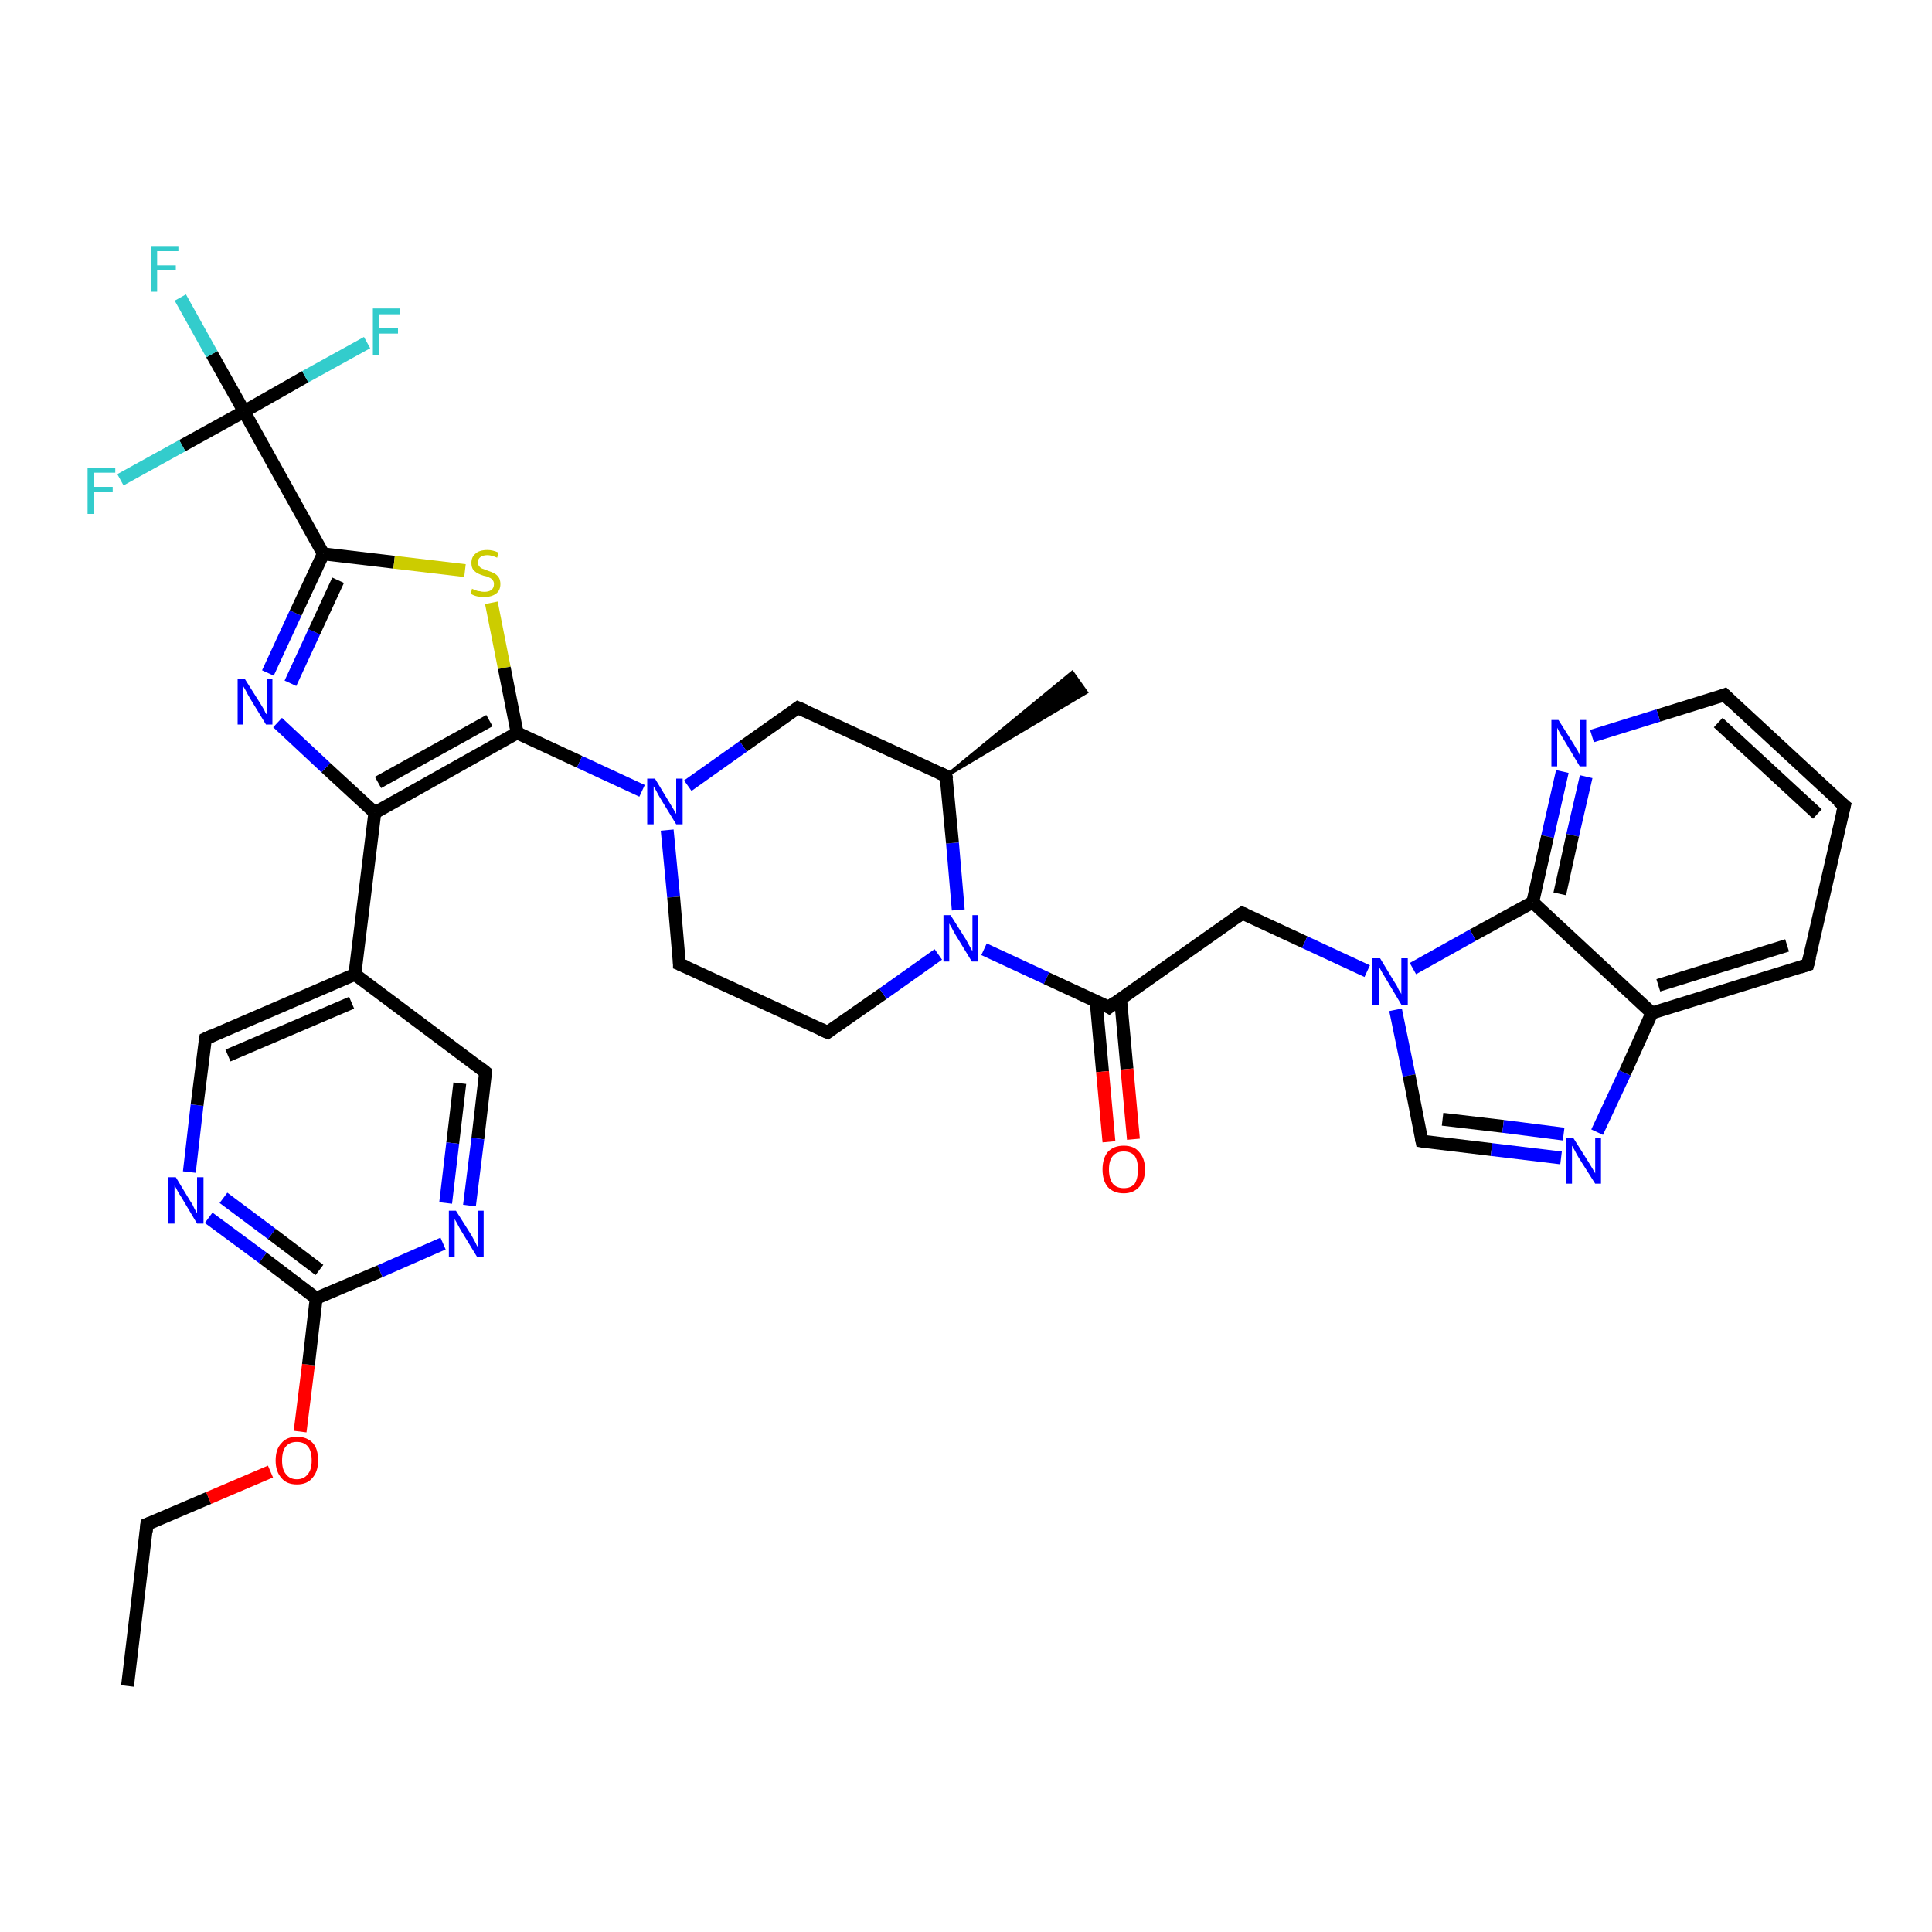 <?xml version='1.0' encoding='iso-8859-1'?>
<svg version='1.1' baseProfile='full'
              xmlns='http://www.w3.org/2000/svg'
                      xmlns:rdkit='http://www.rdkit.org/xml'
                      xmlns:xlink='http://www.w3.org/1999/xlink'
                  xml:space='preserve'
width='300px' height='300px' viewBox='0 0 300 300'>
<!-- END OF HEADER -->
<rect style='opacity:1.0;fill:#FFFFFF;stroke:none' width='300.0' height='300.0' x='0.0' y='0.0'> </rect>
<path class='bond-0 atom-0 atom-1' d='M 19.8,261.8 L 22.8,236.7' style='fill:none;fill-rule:evenodd;stroke:#000000;stroke-width:2.0px;stroke-linecap:butt;stroke-linejoin:miter;stroke-opacity:1' />
<path class='bond-1 atom-1 atom-2' d='M 22.8,236.7 L 32.4,232.6' style='fill:none;fill-rule:evenodd;stroke:#000000;stroke-width:2.0px;stroke-linecap:butt;stroke-linejoin:miter;stroke-opacity:1' />
<path class='bond-1 atom-1 atom-2' d='M 32.4,232.6 L 42.0,228.5' style='fill:none;fill-rule:evenodd;stroke:#FF0000;stroke-width:2.0px;stroke-linecap:butt;stroke-linejoin:miter;stroke-opacity:1' />
<path class='bond-2 atom-2 atom-3' d='M 46.6,222.3 L 47.9,211.9' style='fill:none;fill-rule:evenodd;stroke:#FF0000;stroke-width:2.0px;stroke-linecap:butt;stroke-linejoin:miter;stroke-opacity:1' />
<path class='bond-2 atom-2 atom-3' d='M 47.9,211.9 L 49.1,201.6' style='fill:none;fill-rule:evenodd;stroke:#000000;stroke-width:2.0px;stroke-linecap:butt;stroke-linejoin:miter;stroke-opacity:1' />
<path class='bond-3 atom-3 atom-4' d='M 49.1,201.6 L 40.8,195.3' style='fill:none;fill-rule:evenodd;stroke:#000000;stroke-width:2.0px;stroke-linecap:butt;stroke-linejoin:miter;stroke-opacity:1' />
<path class='bond-3 atom-3 atom-4' d='M 40.8,195.3 L 32.4,189.1' style='fill:none;fill-rule:evenodd;stroke:#0000FF;stroke-width:2.0px;stroke-linecap:butt;stroke-linejoin:miter;stroke-opacity:1' />
<path class='bond-3 atom-3 atom-4' d='M 49.6,197.2 L 42.2,191.6' style='fill:none;fill-rule:evenodd;stroke:#000000;stroke-width:2.0px;stroke-linecap:butt;stroke-linejoin:miter;stroke-opacity:1' />
<path class='bond-3 atom-3 atom-4' d='M 42.2,191.6 L 34.7,186.0' style='fill:none;fill-rule:evenodd;stroke:#0000FF;stroke-width:2.0px;stroke-linecap:butt;stroke-linejoin:miter;stroke-opacity:1' />
<path class='bond-4 atom-4 atom-5' d='M 29.4,182.0 L 30.6,171.6' style='fill:none;fill-rule:evenodd;stroke:#0000FF;stroke-width:2.0px;stroke-linecap:butt;stroke-linejoin:miter;stroke-opacity:1' />
<path class='bond-4 atom-4 atom-5' d='M 30.6,171.6 L 31.9,161.3' style='fill:none;fill-rule:evenodd;stroke:#000000;stroke-width:2.0px;stroke-linecap:butt;stroke-linejoin:miter;stroke-opacity:1' />
<path class='bond-5 atom-5 atom-6' d='M 31.9,161.3 L 55.1,151.3' style='fill:none;fill-rule:evenodd;stroke:#000000;stroke-width:2.0px;stroke-linecap:butt;stroke-linejoin:miter;stroke-opacity:1' />
<path class='bond-5 atom-5 atom-6' d='M 35.4,163.9 L 54.6,155.7' style='fill:none;fill-rule:evenodd;stroke:#000000;stroke-width:2.0px;stroke-linecap:butt;stroke-linejoin:miter;stroke-opacity:1' />
<path class='bond-6 atom-6 atom-7' d='M 55.1,151.3 L 75.4,166.5' style='fill:none;fill-rule:evenodd;stroke:#000000;stroke-width:2.0px;stroke-linecap:butt;stroke-linejoin:miter;stroke-opacity:1' />
<path class='bond-7 atom-7 atom-8' d='M 75.4,166.5 L 74.2,176.8' style='fill:none;fill-rule:evenodd;stroke:#000000;stroke-width:2.0px;stroke-linecap:butt;stroke-linejoin:miter;stroke-opacity:1' />
<path class='bond-7 atom-7 atom-8' d='M 74.2,176.8 L 72.9,187.2' style='fill:none;fill-rule:evenodd;stroke:#0000FF;stroke-width:2.0px;stroke-linecap:butt;stroke-linejoin:miter;stroke-opacity:1' />
<path class='bond-7 atom-7 atom-8' d='M 71.4,168.2 L 70.3,177.5' style='fill:none;fill-rule:evenodd;stroke:#000000;stroke-width:2.0px;stroke-linecap:butt;stroke-linejoin:miter;stroke-opacity:1' />
<path class='bond-7 atom-7 atom-8' d='M 70.3,177.5 L 69.2,186.8' style='fill:none;fill-rule:evenodd;stroke:#0000FF;stroke-width:2.0px;stroke-linecap:butt;stroke-linejoin:miter;stroke-opacity:1' />
<path class='bond-8 atom-6 atom-9' d='M 55.1,151.3 L 58.2,126.2' style='fill:none;fill-rule:evenodd;stroke:#000000;stroke-width:2.0px;stroke-linecap:butt;stroke-linejoin:miter;stroke-opacity:1' />
<path class='bond-9 atom-9 atom-10' d='M 58.2,126.2 L 50.6,119.2' style='fill:none;fill-rule:evenodd;stroke:#000000;stroke-width:2.0px;stroke-linecap:butt;stroke-linejoin:miter;stroke-opacity:1' />
<path class='bond-9 atom-9 atom-10' d='M 50.6,119.2 L 43.1,112.2' style='fill:none;fill-rule:evenodd;stroke:#0000FF;stroke-width:2.0px;stroke-linecap:butt;stroke-linejoin:miter;stroke-opacity:1' />
<path class='bond-10 atom-10 atom-11' d='M 41.6,104.5 L 45.9,95.2' style='fill:none;fill-rule:evenodd;stroke:#0000FF;stroke-width:2.0px;stroke-linecap:butt;stroke-linejoin:miter;stroke-opacity:1' />
<path class='bond-10 atom-10 atom-11' d='M 45.9,95.2 L 50.2,86.0' style='fill:none;fill-rule:evenodd;stroke:#000000;stroke-width:2.0px;stroke-linecap:butt;stroke-linejoin:miter;stroke-opacity:1' />
<path class='bond-10 atom-10 atom-11' d='M 45.1,106.1 L 48.8,98.1' style='fill:none;fill-rule:evenodd;stroke:#0000FF;stroke-width:2.0px;stroke-linecap:butt;stroke-linejoin:miter;stroke-opacity:1' />
<path class='bond-10 atom-10 atom-11' d='M 48.8,98.1 L 52.5,90.1' style='fill:none;fill-rule:evenodd;stroke:#000000;stroke-width:2.0px;stroke-linecap:butt;stroke-linejoin:miter;stroke-opacity:1' />
<path class='bond-11 atom-11 atom-12' d='M 50.2,86.0 L 61.2,87.3' style='fill:none;fill-rule:evenodd;stroke:#000000;stroke-width:2.0px;stroke-linecap:butt;stroke-linejoin:miter;stroke-opacity:1' />
<path class='bond-11 atom-11 atom-12' d='M 61.2,87.3 L 72.2,88.6' style='fill:none;fill-rule:evenodd;stroke:#CCCC00;stroke-width:2.0px;stroke-linecap:butt;stroke-linejoin:miter;stroke-opacity:1' />
<path class='bond-12 atom-12 atom-13' d='M 76.3,93.6 L 78.3,103.7' style='fill:none;fill-rule:evenodd;stroke:#CCCC00;stroke-width:2.0px;stroke-linecap:butt;stroke-linejoin:miter;stroke-opacity:1' />
<path class='bond-12 atom-12 atom-13' d='M 78.3,103.7 L 80.3,113.8' style='fill:none;fill-rule:evenodd;stroke:#000000;stroke-width:2.0px;stroke-linecap:butt;stroke-linejoin:miter;stroke-opacity:1' />
<path class='bond-13 atom-13 atom-14' d='M 80.3,113.8 L 90.0,118.3' style='fill:none;fill-rule:evenodd;stroke:#000000;stroke-width:2.0px;stroke-linecap:butt;stroke-linejoin:miter;stroke-opacity:1' />
<path class='bond-13 atom-13 atom-14' d='M 90.0,118.3 L 99.7,122.8' style='fill:none;fill-rule:evenodd;stroke:#0000FF;stroke-width:2.0px;stroke-linecap:butt;stroke-linejoin:miter;stroke-opacity:1' />
<path class='bond-14 atom-14 atom-15' d='M 103.6,128.9 L 104.6,139.3' style='fill:none;fill-rule:evenodd;stroke:#0000FF;stroke-width:2.0px;stroke-linecap:butt;stroke-linejoin:miter;stroke-opacity:1' />
<path class='bond-14 atom-14 atom-15' d='M 104.6,139.3 L 105.5,149.7' style='fill:none;fill-rule:evenodd;stroke:#000000;stroke-width:2.0px;stroke-linecap:butt;stroke-linejoin:miter;stroke-opacity:1' />
<path class='bond-15 atom-15 atom-16' d='M 105.5,149.7 L 128.5,160.3' style='fill:none;fill-rule:evenodd;stroke:#000000;stroke-width:2.0px;stroke-linecap:butt;stroke-linejoin:miter;stroke-opacity:1' />
<path class='bond-16 atom-16 atom-17' d='M 128.5,160.3 L 137.1,154.3' style='fill:none;fill-rule:evenodd;stroke:#000000;stroke-width:2.0px;stroke-linecap:butt;stroke-linejoin:miter;stroke-opacity:1' />
<path class='bond-16 atom-16 atom-17' d='M 137.1,154.3 L 145.7,148.2' style='fill:none;fill-rule:evenodd;stroke:#0000FF;stroke-width:2.0px;stroke-linecap:butt;stroke-linejoin:miter;stroke-opacity:1' />
<path class='bond-17 atom-17 atom-18' d='M 148.8,141.3 L 147.9,130.9' style='fill:none;fill-rule:evenodd;stroke:#0000FF;stroke-width:2.0px;stroke-linecap:butt;stroke-linejoin:miter;stroke-opacity:1' />
<path class='bond-17 atom-17 atom-18' d='M 147.9,130.9 L 146.9,120.5' style='fill:none;fill-rule:evenodd;stroke:#000000;stroke-width:2.0px;stroke-linecap:butt;stroke-linejoin:miter;stroke-opacity:1' />
<path class='bond-18 atom-18 atom-19' d='M 146.9,120.5 L 166.5,104.4 L 168.7,107.5 Z' style='fill:#000000;fill-rule:evenodd;fill-opacity:1;stroke:#000000;stroke-width:0.5px;stroke-linecap:butt;stroke-linejoin:miter;stroke-opacity:1;' />
<path class='bond-19 atom-18 atom-20' d='M 146.9,120.5 L 123.9,109.9' style='fill:none;fill-rule:evenodd;stroke:#000000;stroke-width:2.0px;stroke-linecap:butt;stroke-linejoin:miter;stroke-opacity:1' />
<path class='bond-20 atom-17 atom-21' d='M 152.8,147.4 L 162.5,151.9' style='fill:none;fill-rule:evenodd;stroke:#0000FF;stroke-width:2.0px;stroke-linecap:butt;stroke-linejoin:miter;stroke-opacity:1' />
<path class='bond-20 atom-17 atom-21' d='M 162.5,151.9 L 172.2,156.4' style='fill:none;fill-rule:evenodd;stroke:#000000;stroke-width:2.0px;stroke-linecap:butt;stroke-linejoin:miter;stroke-opacity:1' />
<path class='bond-21 atom-21 atom-22' d='M 170.2,155.4 L 171.2,166.4' style='fill:none;fill-rule:evenodd;stroke:#000000;stroke-width:2.0px;stroke-linecap:butt;stroke-linejoin:miter;stroke-opacity:1' />
<path class='bond-21 atom-21 atom-22' d='M 171.2,166.4 L 172.2,177.3' style='fill:none;fill-rule:evenodd;stroke:#FF0000;stroke-width:2.0px;stroke-linecap:butt;stroke-linejoin:miter;stroke-opacity:1' />
<path class='bond-21 atom-21 atom-22' d='M 174.0,155.1 L 175.0,166.0' style='fill:none;fill-rule:evenodd;stroke:#000000;stroke-width:2.0px;stroke-linecap:butt;stroke-linejoin:miter;stroke-opacity:1' />
<path class='bond-21 atom-21 atom-22' d='M 175.0,166.0 L 176.0,176.9' style='fill:none;fill-rule:evenodd;stroke:#FF0000;stroke-width:2.0px;stroke-linecap:butt;stroke-linejoin:miter;stroke-opacity:1' />
<path class='bond-22 atom-21 atom-23' d='M 172.2,156.4 L 192.9,141.8' style='fill:none;fill-rule:evenodd;stroke:#000000;stroke-width:2.0px;stroke-linecap:butt;stroke-linejoin:miter;stroke-opacity:1' />
<path class='bond-23 atom-23 atom-24' d='M 192.9,141.8 L 202.6,146.3' style='fill:none;fill-rule:evenodd;stroke:#000000;stroke-width:2.0px;stroke-linecap:butt;stroke-linejoin:miter;stroke-opacity:1' />
<path class='bond-23 atom-23 atom-24' d='M 202.6,146.3 L 212.3,150.8' style='fill:none;fill-rule:evenodd;stroke:#0000FF;stroke-width:2.0px;stroke-linecap:butt;stroke-linejoin:miter;stroke-opacity:1' />
<path class='bond-24 atom-24 atom-25' d='M 216.7,156.8 L 218.8,167.0' style='fill:none;fill-rule:evenodd;stroke:#0000FF;stroke-width:2.0px;stroke-linecap:butt;stroke-linejoin:miter;stroke-opacity:1' />
<path class='bond-24 atom-24 atom-25' d='M 218.8,167.0 L 220.8,177.2' style='fill:none;fill-rule:evenodd;stroke:#000000;stroke-width:2.0px;stroke-linecap:butt;stroke-linejoin:miter;stroke-opacity:1' />
<path class='bond-25 atom-25 atom-26' d='M 220.8,177.2 L 231.6,178.5' style='fill:none;fill-rule:evenodd;stroke:#000000;stroke-width:2.0px;stroke-linecap:butt;stroke-linejoin:miter;stroke-opacity:1' />
<path class='bond-25 atom-25 atom-26' d='M 231.6,178.5 L 242.4,179.8' style='fill:none;fill-rule:evenodd;stroke:#0000FF;stroke-width:2.0px;stroke-linecap:butt;stroke-linejoin:miter;stroke-opacity:1' />
<path class='bond-25 atom-25 atom-26' d='M 224.0,173.8 L 233.4,174.9' style='fill:none;fill-rule:evenodd;stroke:#000000;stroke-width:2.0px;stroke-linecap:butt;stroke-linejoin:miter;stroke-opacity:1' />
<path class='bond-25 atom-25 atom-26' d='M 233.4,174.9 L 242.8,176.1' style='fill:none;fill-rule:evenodd;stroke:#0000FF;stroke-width:2.0px;stroke-linecap:butt;stroke-linejoin:miter;stroke-opacity:1' />
<path class='bond-26 atom-26 atom-27' d='M 248.0,175.8 L 252.3,166.6' style='fill:none;fill-rule:evenodd;stroke:#0000FF;stroke-width:2.0px;stroke-linecap:butt;stroke-linejoin:miter;stroke-opacity:1' />
<path class='bond-26 atom-26 atom-27' d='M 252.3,166.6 L 256.5,157.3' style='fill:none;fill-rule:evenodd;stroke:#000000;stroke-width:2.0px;stroke-linecap:butt;stroke-linejoin:miter;stroke-opacity:1' />
<path class='bond-27 atom-27 atom-28' d='M 256.5,157.3 L 280.7,149.8' style='fill:none;fill-rule:evenodd;stroke:#000000;stroke-width:2.0px;stroke-linecap:butt;stroke-linejoin:miter;stroke-opacity:1' />
<path class='bond-27 atom-27 atom-28' d='M 257.5,153.0 L 277.5,146.8' style='fill:none;fill-rule:evenodd;stroke:#000000;stroke-width:2.0px;stroke-linecap:butt;stroke-linejoin:miter;stroke-opacity:1' />
<path class='bond-28 atom-28 atom-29' d='M 280.7,149.8 L 286.4,125.1' style='fill:none;fill-rule:evenodd;stroke:#000000;stroke-width:2.0px;stroke-linecap:butt;stroke-linejoin:miter;stroke-opacity:1' />
<path class='bond-29 atom-29 atom-30' d='M 286.4,125.1 L 267.8,107.9' style='fill:none;fill-rule:evenodd;stroke:#000000;stroke-width:2.0px;stroke-linecap:butt;stroke-linejoin:miter;stroke-opacity:1' />
<path class='bond-29 atom-29 atom-30' d='M 282.2,126.4 L 266.8,112.2' style='fill:none;fill-rule:evenodd;stroke:#000000;stroke-width:2.0px;stroke-linecap:butt;stroke-linejoin:miter;stroke-opacity:1' />
<path class='bond-30 atom-30 atom-31' d='M 267.8,107.9 L 257.5,111.1' style='fill:none;fill-rule:evenodd;stroke:#000000;stroke-width:2.0px;stroke-linecap:butt;stroke-linejoin:miter;stroke-opacity:1' />
<path class='bond-30 atom-30 atom-31' d='M 257.5,111.1 L 247.2,114.3' style='fill:none;fill-rule:evenodd;stroke:#0000FF;stroke-width:2.0px;stroke-linecap:butt;stroke-linejoin:miter;stroke-opacity:1' />
<path class='bond-31 atom-31 atom-32' d='M 242.6,119.8 L 240.3,129.9' style='fill:none;fill-rule:evenodd;stroke:#0000FF;stroke-width:2.0px;stroke-linecap:butt;stroke-linejoin:miter;stroke-opacity:1' />
<path class='bond-31 atom-31 atom-32' d='M 240.3,129.9 L 238.0,140.1' style='fill:none;fill-rule:evenodd;stroke:#000000;stroke-width:2.0px;stroke-linecap:butt;stroke-linejoin:miter;stroke-opacity:1' />
<path class='bond-31 atom-31 atom-32' d='M 246.3,120.6 L 244.2,129.7' style='fill:none;fill-rule:evenodd;stroke:#0000FF;stroke-width:2.0px;stroke-linecap:butt;stroke-linejoin:miter;stroke-opacity:1' />
<path class='bond-31 atom-31 atom-32' d='M 244.2,129.7 L 242.2,138.8' style='fill:none;fill-rule:evenodd;stroke:#000000;stroke-width:2.0px;stroke-linecap:butt;stroke-linejoin:miter;stroke-opacity:1' />
<path class='bond-32 atom-11 atom-33' d='M 50.2,86.0 L 37.9,63.9' style='fill:none;fill-rule:evenodd;stroke:#000000;stroke-width:2.0px;stroke-linecap:butt;stroke-linejoin:miter;stroke-opacity:1' />
<path class='bond-33 atom-33 atom-34' d='M 37.9,63.9 L 32.9,55.0' style='fill:none;fill-rule:evenodd;stroke:#000000;stroke-width:2.0px;stroke-linecap:butt;stroke-linejoin:miter;stroke-opacity:1' />
<path class='bond-33 atom-33 atom-34' d='M 32.9,55.0 L 28.0,46.2' style='fill:none;fill-rule:evenodd;stroke:#33CCCC;stroke-width:2.0px;stroke-linecap:butt;stroke-linejoin:miter;stroke-opacity:1' />
<path class='bond-34 atom-33 atom-35' d='M 37.9,63.9 L 47.4,58.5' style='fill:none;fill-rule:evenodd;stroke:#000000;stroke-width:2.0px;stroke-linecap:butt;stroke-linejoin:miter;stroke-opacity:1' />
<path class='bond-34 atom-33 atom-35' d='M 47.4,58.5 L 57.0,53.2' style='fill:none;fill-rule:evenodd;stroke:#33CCCC;stroke-width:2.0px;stroke-linecap:butt;stroke-linejoin:miter;stroke-opacity:1' />
<path class='bond-35 atom-33 atom-36' d='M 37.9,63.9 L 28.3,69.2' style='fill:none;fill-rule:evenodd;stroke:#000000;stroke-width:2.0px;stroke-linecap:butt;stroke-linejoin:miter;stroke-opacity:1' />
<path class='bond-35 atom-33 atom-36' d='M 28.3,69.2 L 18.7,74.5' style='fill:none;fill-rule:evenodd;stroke:#33CCCC;stroke-width:2.0px;stroke-linecap:butt;stroke-linejoin:miter;stroke-opacity:1' />
<path class='bond-36 atom-8 atom-3' d='M 68.8,193.1 L 59.0,197.4' style='fill:none;fill-rule:evenodd;stroke:#0000FF;stroke-width:2.0px;stroke-linecap:butt;stroke-linejoin:miter;stroke-opacity:1' />
<path class='bond-36 atom-8 atom-3' d='M 59.0,197.4 L 49.1,201.6' style='fill:none;fill-rule:evenodd;stroke:#000000;stroke-width:2.0px;stroke-linecap:butt;stroke-linejoin:miter;stroke-opacity:1' />
<path class='bond-37 atom-13 atom-9' d='M 80.3,113.8 L 58.2,126.2' style='fill:none;fill-rule:evenodd;stroke:#000000;stroke-width:2.0px;stroke-linecap:butt;stroke-linejoin:miter;stroke-opacity:1' />
<path class='bond-37 atom-13 atom-9' d='M 76.0,111.9 L 58.7,121.5' style='fill:none;fill-rule:evenodd;stroke:#000000;stroke-width:2.0px;stroke-linecap:butt;stroke-linejoin:miter;stroke-opacity:1' />
<path class='bond-38 atom-20 atom-14' d='M 123.9,109.9 L 115.4,115.9' style='fill:none;fill-rule:evenodd;stroke:#000000;stroke-width:2.0px;stroke-linecap:butt;stroke-linejoin:miter;stroke-opacity:1' />
<path class='bond-38 atom-20 atom-14' d='M 115.4,115.9 L 106.8,122.0' style='fill:none;fill-rule:evenodd;stroke:#0000FF;stroke-width:2.0px;stroke-linecap:butt;stroke-linejoin:miter;stroke-opacity:1' />
<path class='bond-39 atom-32 atom-24' d='M 238.0,140.1 L 228.7,145.2' style='fill:none;fill-rule:evenodd;stroke:#000000;stroke-width:2.0px;stroke-linecap:butt;stroke-linejoin:miter;stroke-opacity:1' />
<path class='bond-39 atom-32 atom-24' d='M 228.7,145.2 L 219.4,150.4' style='fill:none;fill-rule:evenodd;stroke:#0000FF;stroke-width:2.0px;stroke-linecap:butt;stroke-linejoin:miter;stroke-opacity:1' />
<path class='bond-40 atom-32 atom-27' d='M 238.0,140.1 L 256.5,157.3' style='fill:none;fill-rule:evenodd;stroke:#000000;stroke-width:2.0px;stroke-linecap:butt;stroke-linejoin:miter;stroke-opacity:1' />
<path d='M 22.7,238.0 L 22.8,236.7 L 23.3,236.5' style='fill:none;stroke:#000000;stroke-width:2.0px;stroke-linecap:butt;stroke-linejoin:miter;stroke-opacity:1;' />
<path d='M 31.8,161.8 L 31.9,161.3 L 33.0,160.8' style='fill:none;stroke:#000000;stroke-width:2.0px;stroke-linecap:butt;stroke-linejoin:miter;stroke-opacity:1;' />
<path d='M 74.4,165.7 L 75.4,166.5 L 75.4,167.0' style='fill:none;stroke:#000000;stroke-width:2.0px;stroke-linecap:butt;stroke-linejoin:miter;stroke-opacity:1;' />
<path d='M 105.5,149.2 L 105.5,149.7 L 106.7,150.2' style='fill:none;stroke:#000000;stroke-width:2.0px;stroke-linecap:butt;stroke-linejoin:miter;stroke-opacity:1;' />
<path d='M 127.4,159.8 L 128.5,160.3 L 128.9,160.0' style='fill:none;stroke:#000000;stroke-width:2.0px;stroke-linecap:butt;stroke-linejoin:miter;stroke-opacity:1;' />
<path d='M 147.0,121.0 L 146.9,120.5 L 145.8,120.0' style='fill:none;stroke:#000000;stroke-width:2.0px;stroke-linecap:butt;stroke-linejoin:miter;stroke-opacity:1;' />
<path d='M 125.1,110.4 L 123.9,109.9 L 123.5,110.2' style='fill:none;stroke:#000000;stroke-width:2.0px;stroke-linecap:butt;stroke-linejoin:miter;stroke-opacity:1;' />
<path d='M 171.7,156.1 L 172.2,156.4 L 173.2,155.6' style='fill:none;stroke:#000000;stroke-width:2.0px;stroke-linecap:butt;stroke-linejoin:miter;stroke-opacity:1;' />
<path d='M 191.9,142.5 L 192.9,141.8 L 193.4,142.0' style='fill:none;stroke:#000000;stroke-width:2.0px;stroke-linecap:butt;stroke-linejoin:miter;stroke-opacity:1;' />
<path d='M 220.7,176.7 L 220.8,177.2 L 221.3,177.3' style='fill:none;stroke:#000000;stroke-width:2.0px;stroke-linecap:butt;stroke-linejoin:miter;stroke-opacity:1;' />
<path d='M 279.5,150.2 L 280.7,149.8 L 281.0,148.6' style='fill:none;stroke:#000000;stroke-width:2.0px;stroke-linecap:butt;stroke-linejoin:miter;stroke-opacity:1;' />
<path d='M 286.1,126.3 L 286.4,125.1 L 285.4,124.3' style='fill:none;stroke:#000000;stroke-width:2.0px;stroke-linecap:butt;stroke-linejoin:miter;stroke-opacity:1;' />
<path d='M 268.7,108.8 L 267.8,107.9 L 267.3,108.1' style='fill:none;stroke:#000000;stroke-width:2.0px;stroke-linecap:butt;stroke-linejoin:miter;stroke-opacity:1;' />
<path class='atom-2' d='M 42.8 226.8
Q 42.8 225.0, 43.7 224.1
Q 44.5 223.1, 46.1 223.1
Q 47.7 223.1, 48.6 224.1
Q 49.4 225.0, 49.4 226.8
Q 49.4 228.5, 48.5 229.5
Q 47.7 230.5, 46.1 230.5
Q 44.5 230.5, 43.7 229.5
Q 42.8 228.5, 42.8 226.8
M 46.1 229.7
Q 47.2 229.7, 47.8 228.9
Q 48.4 228.2, 48.4 226.8
Q 48.4 225.3, 47.8 224.6
Q 47.2 223.9, 46.1 223.9
Q 45.0 223.9, 44.4 224.6
Q 43.8 225.3, 43.8 226.8
Q 43.8 228.2, 44.4 228.9
Q 45.0 229.7, 46.1 229.7
' fill='#FF0000'/>
<path class='atom-4' d='M 27.3 182.8
L 29.6 186.6
Q 29.9 187.0, 30.2 187.7
Q 30.6 188.4, 30.6 188.4
L 30.6 182.8
L 31.6 182.8
L 31.6 190.0
L 30.6 190.0
L 28.1 185.8
Q 27.8 185.4, 27.5 184.8
Q 27.2 184.2, 27.1 184.1
L 27.1 190.0
L 26.1 190.0
L 26.1 182.8
L 27.3 182.8
' fill='#0000FF'/>
<path class='atom-8' d='M 70.8 188.0
L 73.2 191.8
Q 73.4 192.2, 73.8 192.9
Q 74.1 193.6, 74.2 193.6
L 74.2 188.0
L 75.1 188.0
L 75.1 195.2
L 74.1 195.2
L 71.6 191.1
Q 71.3 190.6, 71.0 190.0
Q 70.7 189.5, 70.6 189.3
L 70.6 195.2
L 69.7 195.2
L 69.7 188.0
L 70.8 188.0
' fill='#0000FF'/>
<path class='atom-10' d='M 38.0 105.4
L 40.4 109.2
Q 40.6 109.5, 41.0 110.2
Q 41.3 110.9, 41.4 110.9
L 41.4 105.4
L 42.3 105.4
L 42.3 112.5
L 41.3 112.5
L 38.8 108.4
Q 38.5 107.9, 38.2 107.3
Q 37.9 106.8, 37.8 106.6
L 37.8 112.5
L 36.9 112.5
L 36.9 105.4
L 38.0 105.4
' fill='#0000FF'/>
<path class='atom-12' d='M 73.3 91.4
Q 73.4 91.5, 73.8 91.6
Q 74.1 91.8, 74.5 91.8
Q 74.8 91.9, 75.2 91.9
Q 75.9 91.9, 76.3 91.6
Q 76.7 91.3, 76.7 90.7
Q 76.7 90.3, 76.5 90.1
Q 76.3 89.8, 76.0 89.7
Q 75.7 89.5, 75.1 89.4
Q 74.5 89.2, 74.1 89.0
Q 73.8 88.8, 73.5 88.5
Q 73.2 88.1, 73.2 87.4
Q 73.2 86.5, 73.8 86.0
Q 74.4 85.4, 75.7 85.4
Q 76.5 85.4, 77.4 85.8
L 77.2 86.6
Q 76.3 86.2, 75.7 86.2
Q 75.0 86.2, 74.6 86.5
Q 74.2 86.8, 74.2 87.3
Q 74.2 87.7, 74.4 87.9
Q 74.6 88.2, 74.9 88.3
Q 75.2 88.4, 75.7 88.6
Q 76.3 88.8, 76.7 89.0
Q 77.1 89.2, 77.4 89.6
Q 77.7 90.0, 77.7 90.7
Q 77.7 91.7, 77.0 92.2
Q 76.3 92.7, 75.2 92.7
Q 74.6 92.7, 74.1 92.6
Q 73.6 92.5, 73.1 92.2
L 73.3 91.4
' fill='#CCCC00'/>
<path class='atom-14' d='M 101.7 120.9
L 104.0 124.7
Q 104.2 125.0, 104.6 125.7
Q 105.0 126.4, 105.0 126.4
L 105.0 120.9
L 106.0 120.9
L 106.0 128.0
L 105.0 128.0
L 102.5 123.9
Q 102.2 123.4, 101.9 122.8
Q 101.6 122.3, 101.5 122.1
L 101.5 128.0
L 100.5 128.0
L 100.5 120.9
L 101.7 120.9
' fill='#0000FF'/>
<path class='atom-17' d='M 147.6 142.1
L 150.0 145.9
Q 150.2 146.3, 150.6 147.0
Q 151.0 147.7, 151.0 147.7
L 151.0 142.1
L 151.9 142.1
L 151.9 149.3
L 150.9 149.3
L 148.4 145.2
Q 148.1 144.7, 147.8 144.1
Q 147.5 143.6, 147.4 143.4
L 147.4 149.3
L 146.5 149.3
L 146.5 142.1
L 147.6 142.1
' fill='#0000FF'/>
<path class='atom-22' d='M 171.2 181.6
Q 171.2 179.9, 172.0 178.9
Q 172.9 177.9, 174.5 177.9
Q 176.1 177.9, 176.9 178.9
Q 177.8 179.9, 177.8 181.6
Q 177.8 183.3, 176.9 184.3
Q 176.0 185.3, 174.5 185.3
Q 172.9 185.3, 172.0 184.3
Q 171.2 183.3, 171.2 181.6
M 174.5 184.5
Q 175.6 184.5, 176.2 183.8
Q 176.7 183.0, 176.7 181.6
Q 176.7 180.2, 176.2 179.5
Q 175.6 178.8, 174.5 178.8
Q 173.4 178.8, 172.8 179.5
Q 172.2 180.2, 172.2 181.6
Q 172.2 183.0, 172.8 183.8
Q 173.4 184.5, 174.5 184.5
' fill='#FF0000'/>
<path class='atom-24' d='M 214.3 148.8
L 216.6 152.6
Q 216.9 153.0, 217.2 153.7
Q 217.6 154.3, 217.6 154.4
L 217.6 148.8
L 218.6 148.8
L 218.6 156.0
L 217.6 156.0
L 215.1 151.8
Q 214.8 151.3, 214.5 150.8
Q 214.2 150.2, 214.1 150.1
L 214.1 156.0
L 213.1 156.0
L 213.1 148.8
L 214.3 148.8
' fill='#0000FF'/>
<path class='atom-26' d='M 244.3 176.7
L 246.7 180.5
Q 246.9 180.8, 247.3 181.5
Q 247.7 182.2, 247.7 182.2
L 247.7 176.7
L 248.6 176.7
L 248.6 183.8
L 247.7 183.8
L 245.1 179.7
Q 244.8 179.2, 244.5 178.6
Q 244.2 178.1, 244.1 177.9
L 244.1 183.8
L 243.2 183.8
L 243.2 176.7
L 244.3 176.7
' fill='#0000FF'/>
<path class='atom-31' d='M 242.0 111.8
L 244.4 115.6
Q 244.6 116.0, 245.0 116.6
Q 245.3 117.3, 245.4 117.4
L 245.4 111.8
L 246.3 111.8
L 246.3 119.0
L 245.3 119.0
L 242.8 114.8
Q 242.5 114.3, 242.2 113.8
Q 241.9 113.2, 241.8 113.0
L 241.8 119.0
L 240.9 119.0
L 240.9 111.8
L 242.0 111.8
' fill='#0000FF'/>
<path class='atom-34' d='M 23.4 38.2
L 27.7 38.2
L 27.7 39.0
L 24.4 39.0
L 24.4 41.2
L 27.3 41.2
L 27.3 42.0
L 24.4 42.0
L 24.4 45.3
L 23.4 45.3
L 23.4 38.2
' fill='#33CCCC'/>
<path class='atom-35' d='M 57.9 47.9
L 62.1 47.9
L 62.1 48.8
L 58.8 48.8
L 58.8 50.9
L 61.8 50.9
L 61.8 51.8
L 58.8 51.8
L 58.8 55.1
L 57.9 55.1
L 57.9 47.9
' fill='#33CCCC'/>
<path class='atom-36' d='M 13.6 72.6
L 17.9 72.6
L 17.9 73.4
L 14.6 73.4
L 14.6 75.6
L 17.5 75.6
L 17.5 76.4
L 14.6 76.4
L 14.6 79.8
L 13.6 79.8
L 13.6 72.6
' fill='#33CCCC'/>
</svg>
